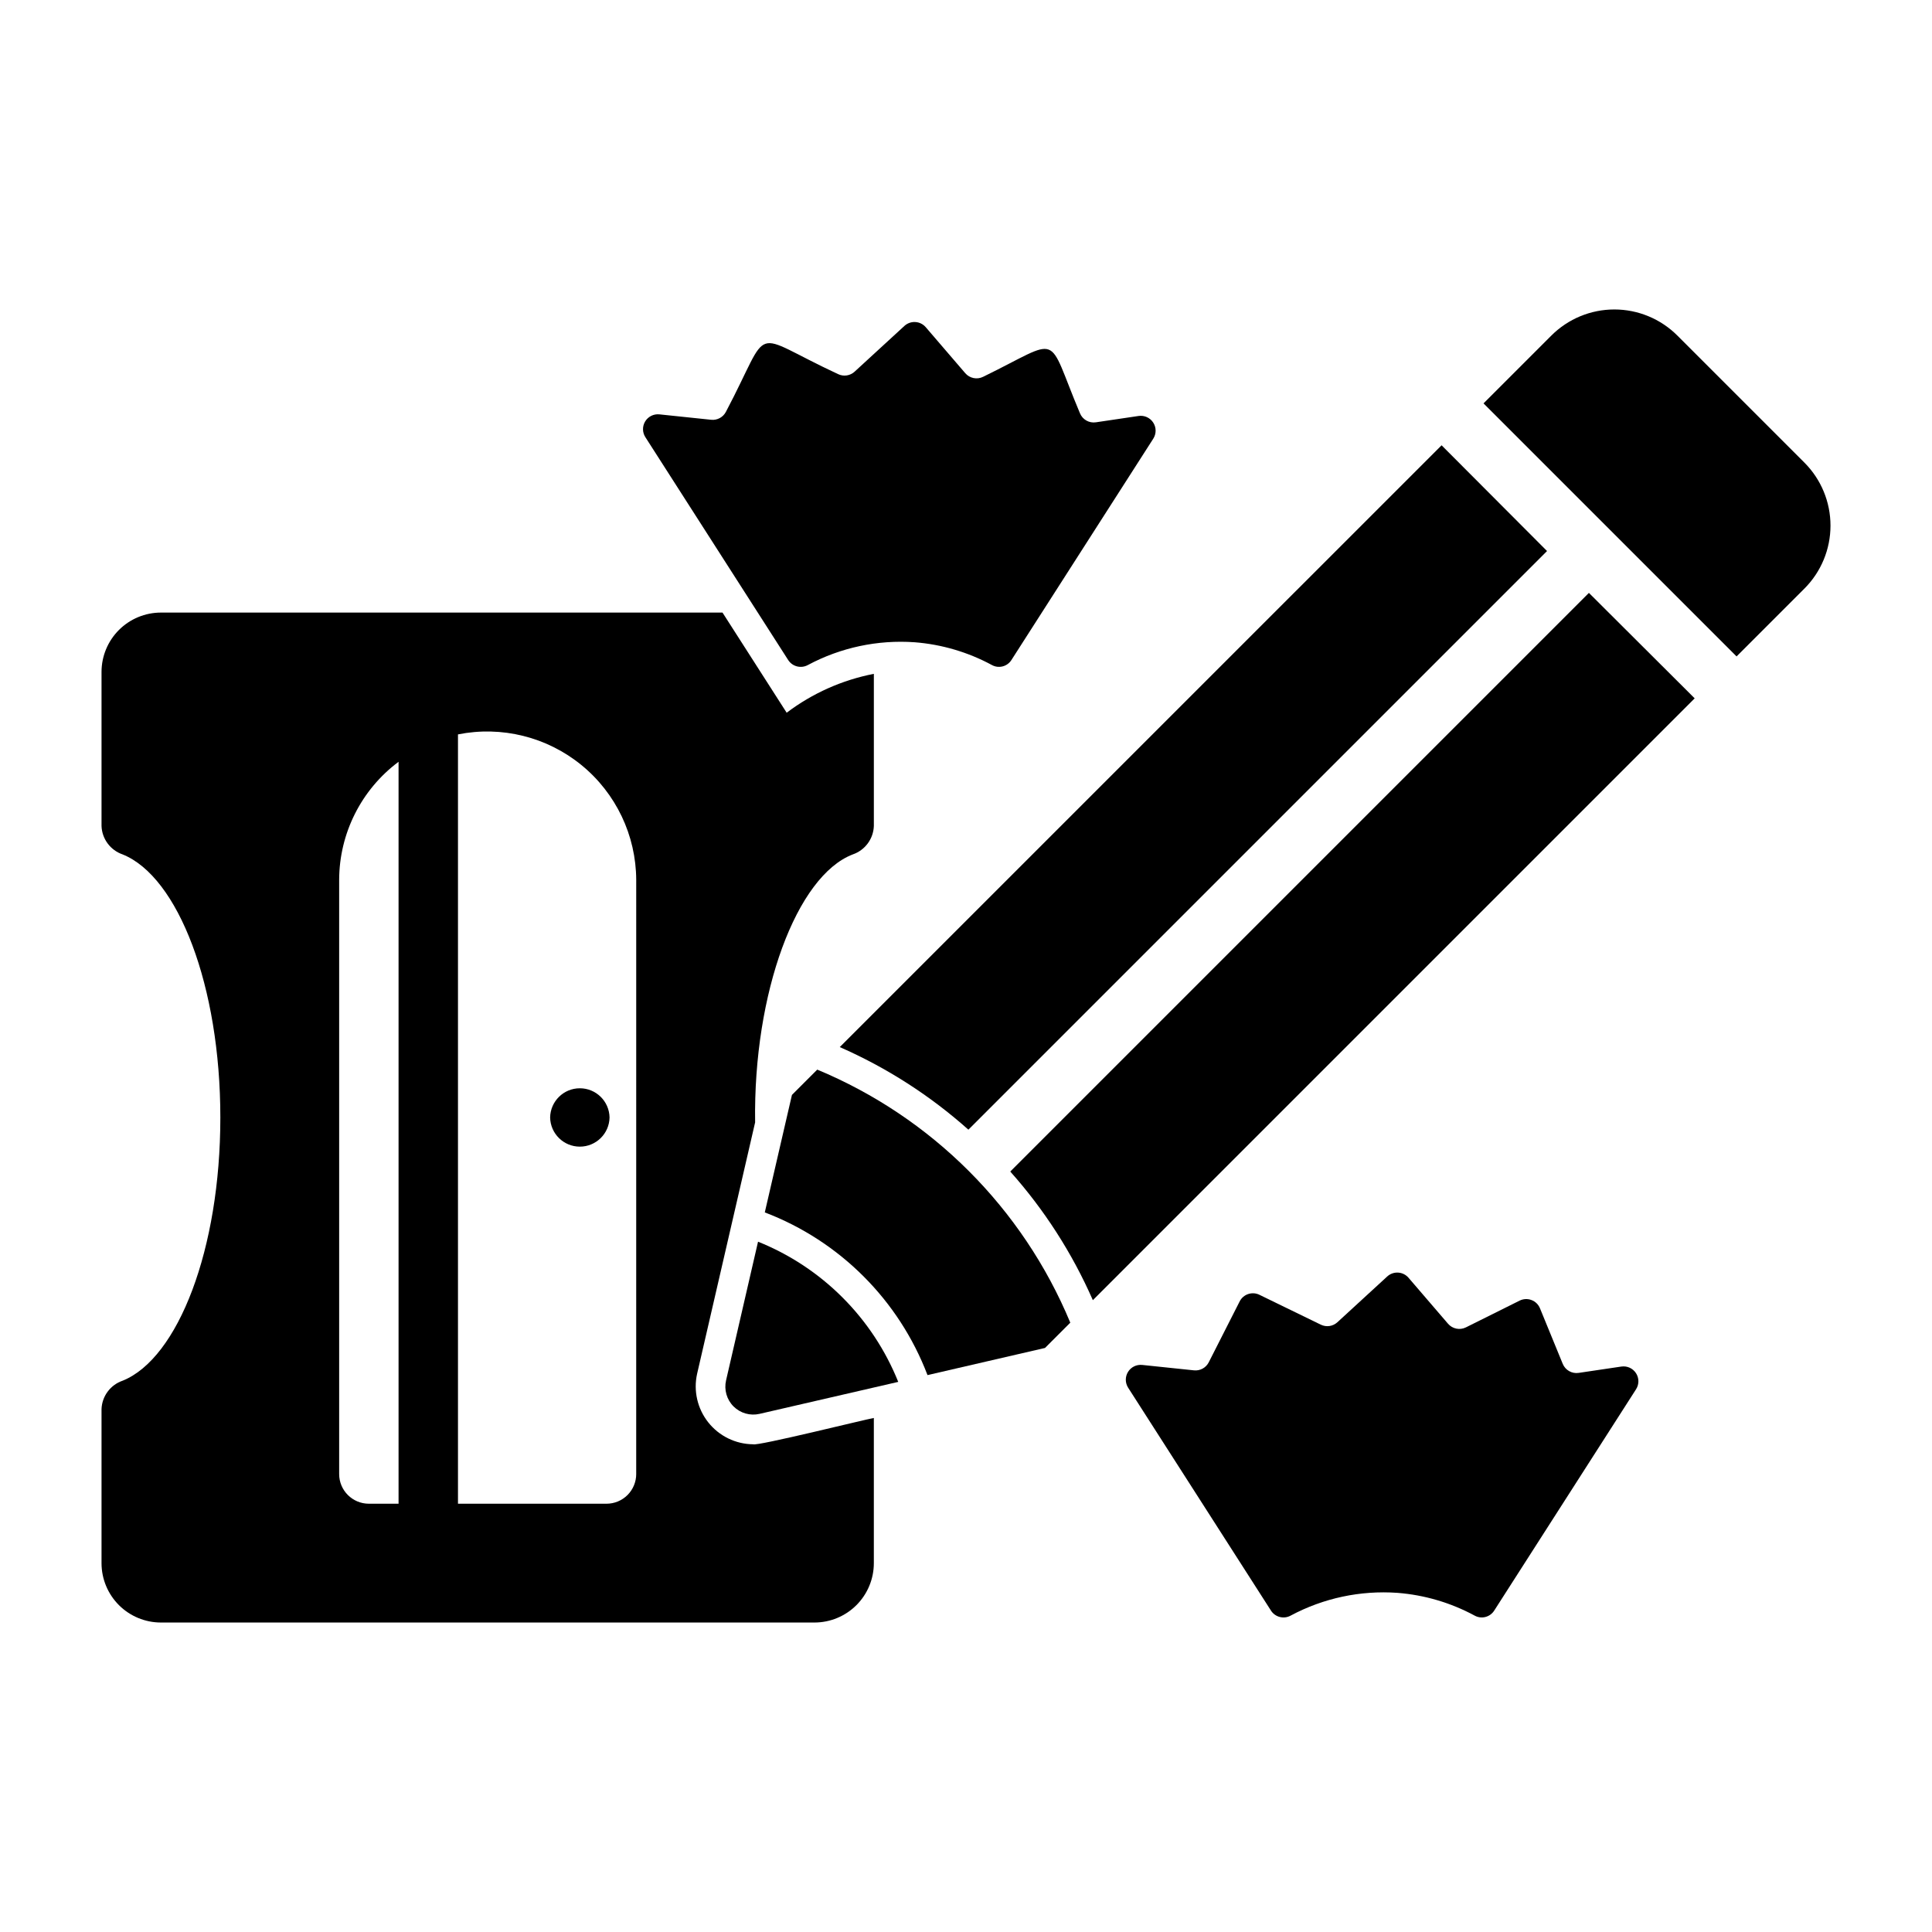 <?xml version="1.0" encoding="UTF-8"?>
<!-- Uploaded to: ICON Repo, www.iconrepo.com, Generator: ICON Repo Mixer Tools -->
<svg fill="#000000" width="800px" height="800px" version="1.1" viewBox="144 144 512 512" xmlns="http://www.w3.org/2000/svg">
 <g>
  <path d="m360.58 427.46-6.707 6.707-7.195 31.137 0.004-0.004c19.859 7.57 35.547 23.258 43.117 43.117l31.137-7.195 6.707-6.707-0.004 0.004c-12.613-30.336-36.723-54.445-67.059-67.059z"/>
  <path d="m344.89 473.06-8.477 36.762c-0.57 2.484 0.176 5.086 1.977 6.891 1.805 1.801 4.406 2.547 6.891 1.977l36.762-8.477c-6.801-16.934-20.219-30.352-37.152-37.152z"/>
  <path d="m400.63 443.38 153.35-153.35-27.945-28.023-159.49 159.48c12.441 5.461 23.945 12.844 34.086 21.887z"/>
  <path d="m411.73 454.47c9.043 10.141 16.426 21.645 21.887 34.086l159.49-159.49-28.027-27.945z"/>
  <path d="m588.52 232.93c-4.43-4.43-10.438-6.918-16.699-6.918-6.266 0-12.27 2.488-16.699 6.918l-17.973 17.973c16.723 16.723 50.34 50.34 67.059 67.059l17.973-17.973c4.43-4.43 6.918-10.434 6.918-16.699 0-6.262-2.488-12.27-6.918-16.699z"/>
  <path d="m289.79 440.14c0.078 4.293 3.578 7.731 7.875 7.731 4.293 0 7.793-3.441 7.871-7.731-0.078-4.293-3.578-7.734-7.875-7.734-4.293 0-7.793 3.441-7.871 7.734z"/>
  <path d="m573.68 506.15-11.316 1.68h-0.004c-1.789 0.266-3.531-0.723-4.219-2.398l-6.031-14.719c-0.414-1.012-1.23-1.805-2.258-2.191-1.023-0.387-2.16-0.328-3.141 0.16l-14.227 7.086c-1.613 0.801-3.562 0.406-4.738-0.961l-10.473-12.188c-0.695-0.812-1.691-1.305-2.754-1.367-1.066-0.062-2.109 0.309-2.894 1.031l-13.207 12.129c-1.191 1.094-2.93 1.348-4.383 0.641l-16.277-7.922c-1.934-0.941-4.262-0.16-5.234 1.758l-8.195 16.137 0.004-0.004c-0.738 1.457-2.297 2.305-3.918 2.133l-13.719-1.434v0.004c-1.508-0.16-2.969 0.559-3.762 1.848-0.793 1.289-0.777 2.914 0.039 4.188l37.852 59.07h-0.004c1.125 1.738 3.394 2.316 5.207 1.324 8.676-4.641 18.488-6.731 28.305-6.035 7.172 0.559 14.152 2.617 20.48 6.039 1.805 0.984 4.066 0.402 5.168-1.336 12.531-19.551 25.059-39.102 37.59-58.656 0.832-1.297 0.828-2.965-0.012-4.258-0.836-1.297-2.352-1.984-3.879-1.758z"/>
  <path d="m343.58 526.75c-4.633-0.043-9-2.176-11.879-5.805-2.883-3.633-3.969-8.367-2.957-12.891l15.371-66.613c-0.504-34.406 11.012-65.324 25.887-71.016 3.234-1.113 5.453-4.106 5.578-7.523v-40.328c-8.387 1.629-16.289 5.152-23.105 10.305l-17.004-26.539h-148.82c-4.176 0-8.18 1.66-11.133 4.609-2.953 2.953-4.613 6.961-4.613 11.133v40.82c0.125 3.418 2.344 6.41 5.578 7.523 14.73 5.922 25.91 34.895 25.91 69.738 0 34.848-11.18 63.816-25.91 69.742-3.234 1.109-5.453 4.102-5.578 7.519v40.82c0 4.176 1.66 8.18 4.613 11.133 2.953 2.949 6.957 4.609 11.133 4.609h173.18c4.176 0 8.18-1.66 11.133-4.609 2.953-2.953 4.613-6.957 4.613-11.133v-38.469c-1.859 0.285-31.086 7.555-32 6.973zm-93.957 15.75h-7.871 0.004c-4.348 0-7.875-3.523-7.875-7.871v-157.44c0.027-12.332 5.859-23.934 15.742-31.309zm62.977-7.871h0.004c0 2.086-0.832 4.09-2.305 5.566-1.477 1.477-3.481 2.305-5.566 2.305h-39.363v-203.88c11.574-2.316 23.578 0.668 32.723 8.133 9.145 7.465 14.465 18.629 14.512 30.434z"/>
  <path d="m352.88 318.92c1.121 1.734 3.391 2.312 5.207 1.324 8.676-4.641 18.488-6.734 28.301-6.039 7.176 0.559 14.152 2.617 20.484 6.039 1.805 0.988 4.066 0.402 5.168-1.336 12.531-19.551 25.059-39.102 37.59-58.656l-0.004 0.004c0.836-1.301 0.832-2.965-0.008-4.262-0.836-1.297-2.356-1.984-3.883-1.758l-11.316 1.68c-1.793 0.266-3.535-0.723-4.219-2.398-9.152-21.73-4.394-20.023-25.656-9.664-1.613 0.805-3.566 0.41-4.742-0.957l-10.473-12.191c-0.695-0.809-1.688-1.301-2.754-1.363-1.062-0.066-2.109 0.309-2.894 1.027l-13.203 12.129c-1.191 1.094-2.93 1.348-4.387 0.641-24.031-11.168-17.258-13.605-29.703 9.973-0.738 1.453-2.297 2.301-3.918 2.133l-13.719-1.434c-1.504-0.156-2.965 0.562-3.758 1.848-0.797 1.289-0.781 2.918 0.035 4.191z"/>
 </g>
</svg>